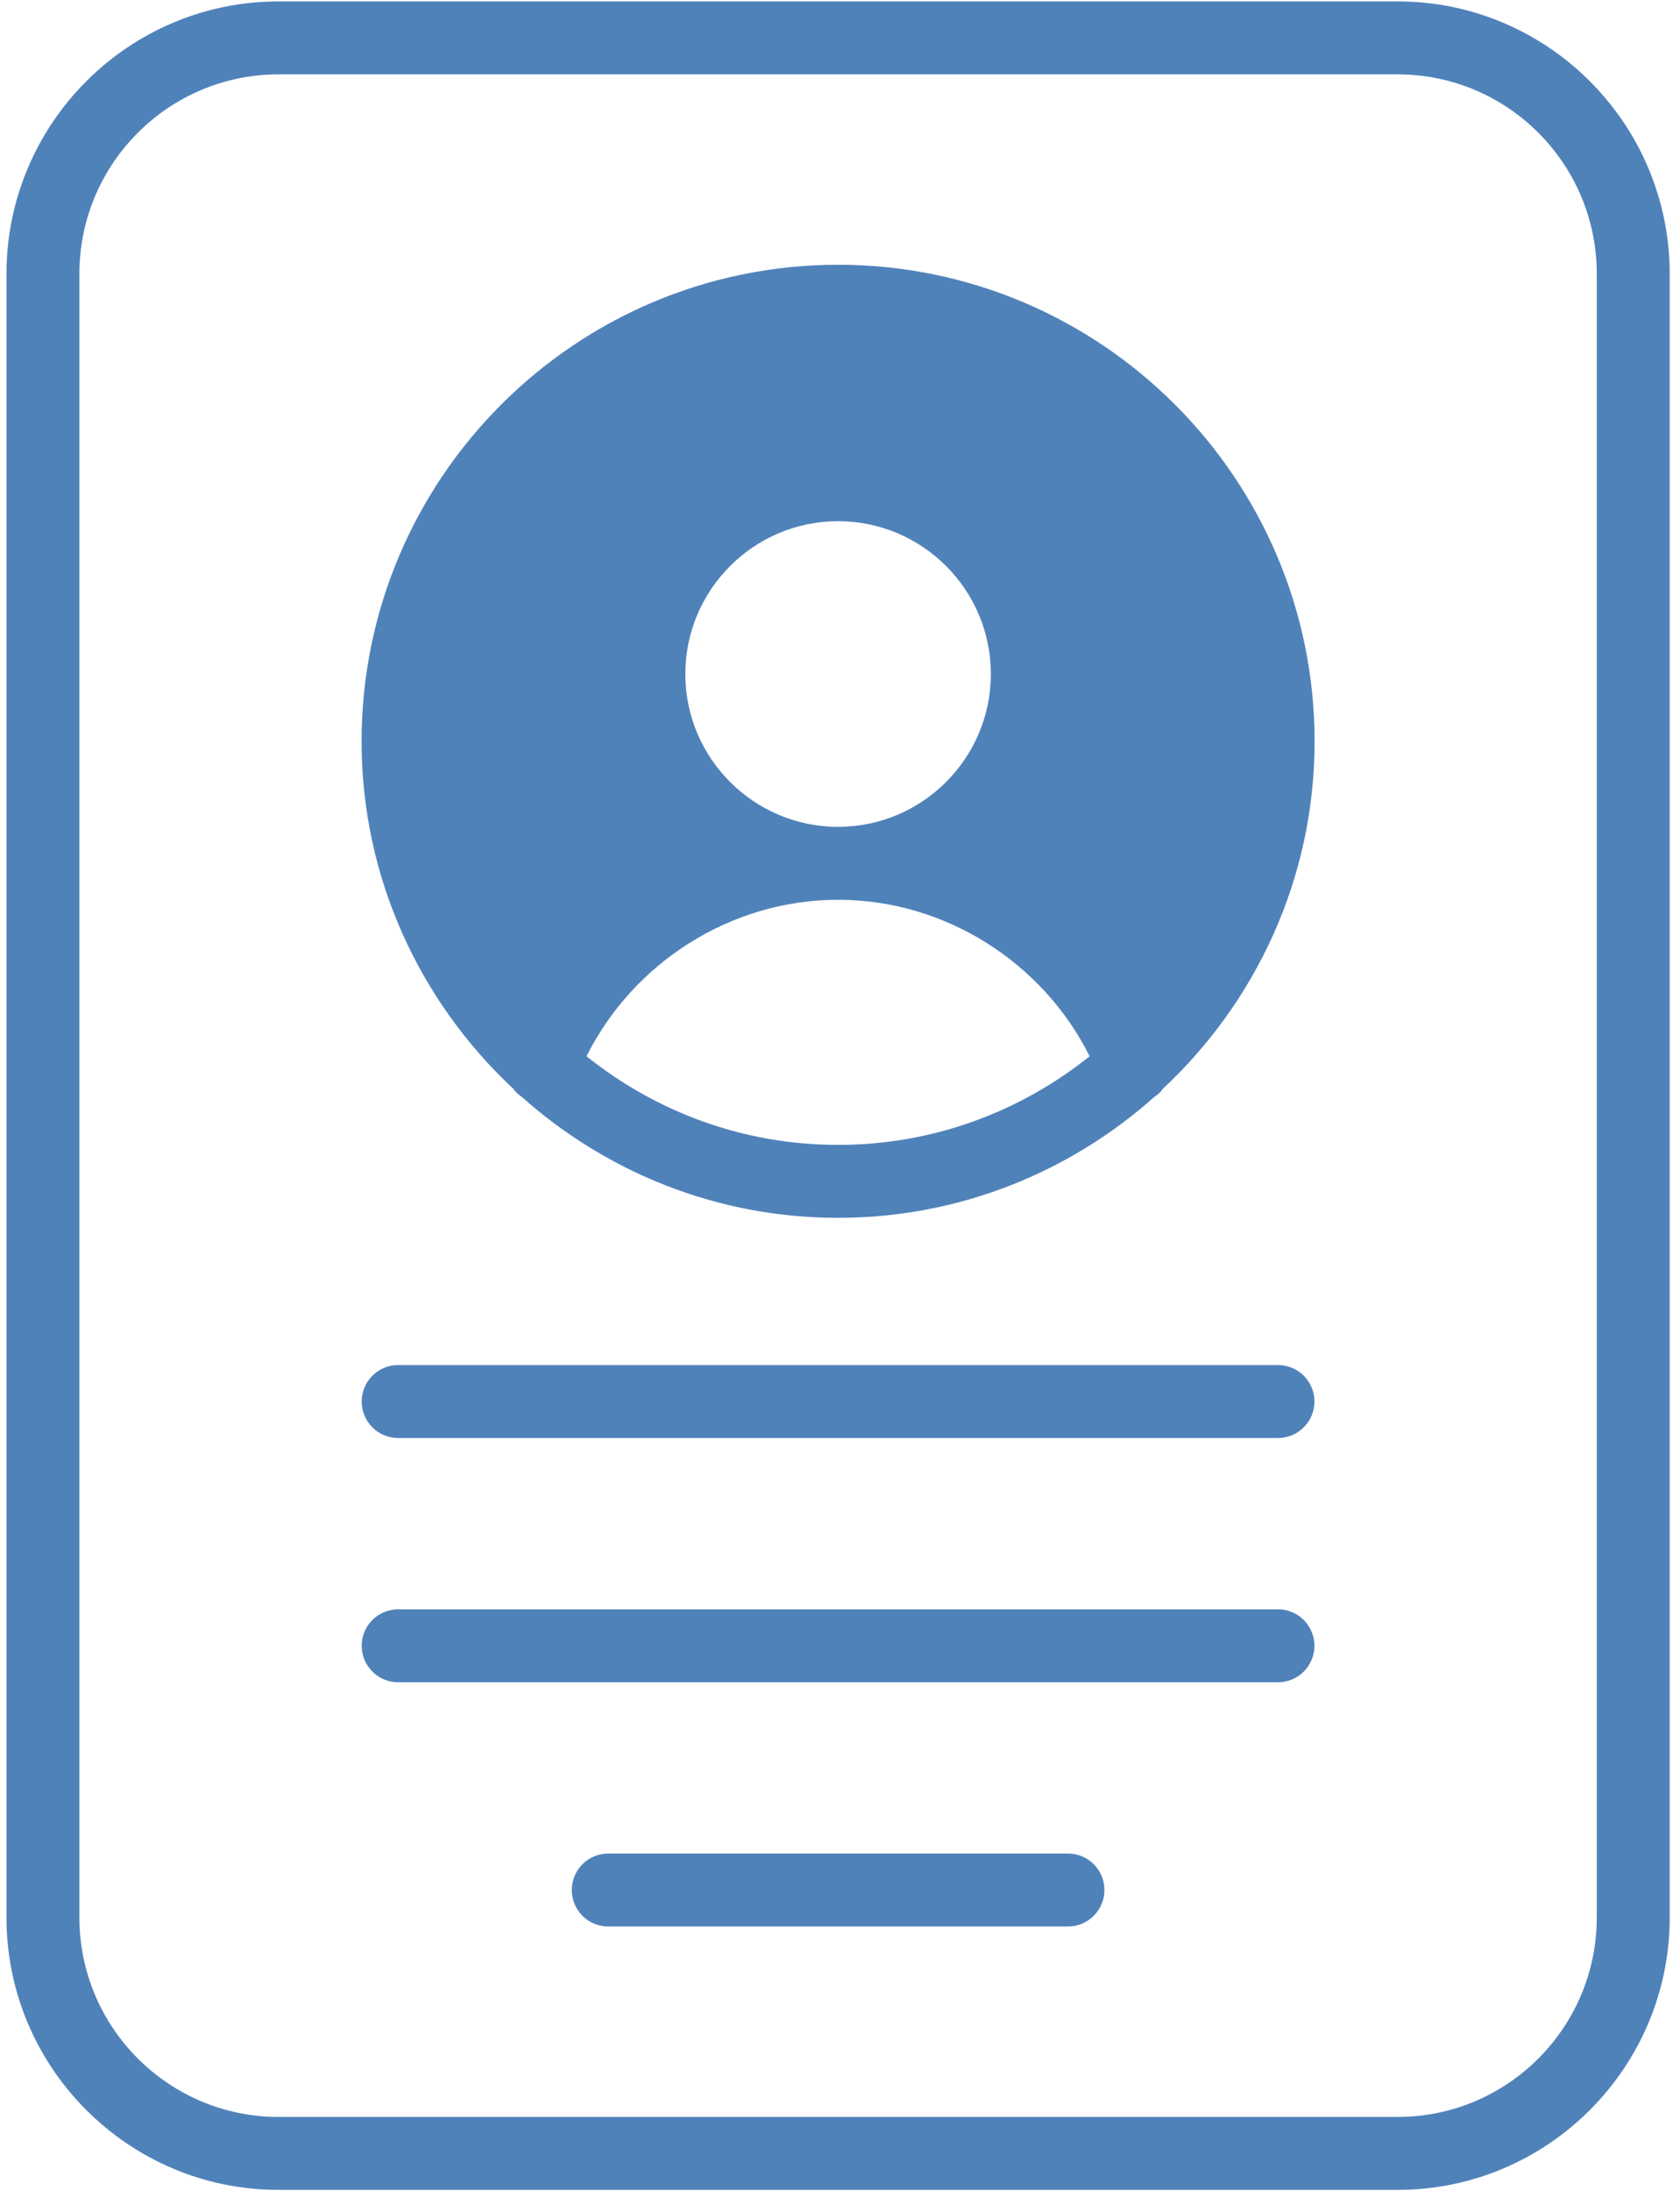 <svg xmlns="http://www.w3.org/2000/svg" xmlns:xlink="http://www.w3.org/1999/xlink" width="767" zoomAndPan="magnify" viewBox="0 0 575.25 750" height="1000" preserveAspectRatio="xMidYMid meet" version="1.2"><defs><clipPath id="d013b925aa"><path d="M 2 0.488 L 572 0.488 L 572 749.512 L 2 749.512 Z M 2 0.488 "/></clipPath><clipPath id="7374255333"><path d="M 198.691 301.629 L 207.5 301.629 L 207.5 310.668 L 198.691 310.668 Z M 198.691 301.629 "/></clipPath><clipPath id="5e5c8f47f6"><path d="M 207.5 304.742 C 206.301 309.535 205.699 309.91 205.027 310.211 C 204.426 310.508 203.68 310.734 202.93 310.586 C 201.879 310.359 200.008 309.234 199.332 308.41 C 198.883 307.812 198.66 307.137 198.734 306.391 C 198.734 305.266 199.633 303.32 200.457 302.57 C 200.98 301.969 201.582 301.746 202.406 301.672 C 203.453 301.598 206.375 302.945 206.375 302.945 "/></clipPath><clipPath id="5fcb954829"><path d="M 0.691 0.629 L 9.5 0.629 L 9.5 9.668 L 0.691 9.668 Z M 0.691 0.629 "/></clipPath><clipPath id="8c20001673"><path d="M 9.5 3.742 C 8.301 8.535 7.699 8.91 7.027 9.211 C 6.426 9.508 5.68 9.734 4.93 9.586 C 3.879 9.359 2.008 8.234 1.332 7.41 C 0.883 6.812 0.66 6.137 0.734 5.391 C 0.734 4.266 1.633 2.32 2.457 1.57 C 2.98 0.969 3.582 0.746 4.406 0.672 C 5.453 0.598 8.375 1.945 8.375 1.945 "/></clipPath><clipPath id="33a82700dc"><rect x="0" width="10" y="0" height="10"/></clipPath><clipPath id="e2cc32747f"><path d="M 179.52 300.504 L 188.324 300.504 L 188.324 309.543 L 179.52 309.543 Z M 179.52 300.504 "/></clipPath><clipPath id="a8f8d4bced"><path d="M 188.324 303.617 C 187.199 308.41 186.527 308.785 185.926 309.086 C 185.254 309.387 184.578 309.609 183.754 309.461 C 182.707 309.234 180.906 308.113 180.234 307.289 C 179.711 306.688 179.484 306.016 179.559 305.266 C 179.633 304.141 180.535 302.195 181.281 301.445 C 181.809 300.848 182.48 300.621 183.23 300.547 C 184.352 300.473 187.199 301.82 187.199 301.82 "/></clipPath><clipPath id="4b15802024"><path d="M 0.52 0.504 L 9.324 0.504 L 9.324 9.543 L 0.52 9.543 Z M 0.52 0.504 "/></clipPath><clipPath id="49a49f9b1c"><path d="M 9.324 3.617 C 8.199 8.41 7.527 8.785 6.926 9.086 C 6.254 9.387 5.578 9.609 4.754 9.461 C 3.707 9.234 1.906 8.113 1.234 7.289 C 0.711 6.688 0.484 6.016 0.559 5.266 C 0.633 4.141 1.535 2.195 2.281 1.445 C 2.809 0.848 3.48 0.621 4.23 0.547 C 5.352 0.473 8.199 1.82 8.199 1.82 "/></clipPath><clipPath id="0eba717a1d"><rect x="0" width="10" y="0" height="10"/></clipPath></defs><g id="4ca2d893f8"><g clip-rule="nonzero" clip-path="url(#d013b925aa)"><path style=" stroke:none;fill-rule:nonzero;fill:#5082ba;fill-opacity:1;" d="M 95.344 749.512 L 478.594 749.512 C 529.902 749.512 571.723 707.691 571.723 656.258 L 571.723 93.742 C 571.723 42.309 529.902 0.488 478.594 0.488 L 95.344 0.488 C 44.035 0.488 2.215 42.309 2.215 93.742 L 2.215 656.258 C 2.215 707.691 44.035 749.512 95.344 749.512 Z M 27.184 93.742 C 27.184 56.039 57.77 25.457 95.344 25.457 L 478.594 25.457 C 516.172 25.457 546.754 56.039 546.754 93.742 L 546.754 656.258 C 546.754 693.961 516.172 724.543 478.594 724.543 L 95.344 724.543 C 57.77 724.543 27.184 693.961 27.184 656.258 Z M 27.184 93.742 "/></g><path style=" stroke:none;fill-rule:nonzero;fill:#5082ba;fill-opacity:1;" d="M 178.609 375.375 C 207.449 401.09 245.398 416.82 286.969 416.82 C 328.539 416.82 366.492 401.09 395.328 375.375 C 396.453 374.625 397.449 373.75 398.199 372.629 C 430.031 342.918 450.133 300.598 450.133 253.781 C 450.133 163.773 376.977 90.621 286.969 90.621 C 196.961 90.621 123.809 163.777 123.809 253.781 C 123.809 300.598 143.906 342.918 175.738 372.629 C 176.488 373.75 177.488 374.625 178.609 375.375 Z M 234.664 230.688 C 234.664 201.852 258.133 178.383 286.969 178.383 C 315.809 178.383 339.277 201.852 339.277 230.688 C 339.277 259.527 315.809 282.996 286.969 282.996 C 258.133 282.996 234.664 259.527 234.664 230.688 Z M 286.969 391.852 C 254.387 391.852 224.551 380.492 200.832 361.516 C 216.938 329.309 250.391 307.961 286.969 307.961 C 323.547 307.961 357.004 329.309 373.105 361.516 C 349.387 380.492 319.551 391.852 286.969 391.852 Z M 286.969 391.852 "/><path style=" stroke:none;fill-rule:nonzero;fill:#5082ba;fill-opacity:1;" d="M 437.598 467.203 L 136.328 467.203 C 129.426 467.203 123.844 472.797 123.844 479.688 C 123.844 486.578 129.426 492.172 136.328 492.172 L 437.598 492.172 C 444.5 492.172 450.082 486.578 450.082 479.688 C 450.082 472.797 444.5 467.203 437.598 467.203 Z M 437.598 467.203 "/><path style=" stroke:none;fill-rule:nonzero;fill:#5082ba;fill-opacity:1;" d="M 437.598 550.809 L 136.328 550.809 C 129.426 550.809 123.844 556.402 123.844 563.293 C 123.844 570.184 129.426 575.777 136.328 575.777 L 437.598 575.777 C 444.5 575.777 450.082 570.184 450.082 563.293 C 450.082 556.402 444.5 550.809 437.598 550.809 Z M 437.598 550.809 "/><path style=" stroke:none;fill-rule:nonzero;fill:#5082ba;fill-opacity:1;" d="M 365.68 634.398 L 208.273 634.398 C 201.367 634.398 195.789 639.992 195.789 646.883 C 195.789 653.773 201.367 659.367 208.273 659.367 L 365.68 659.367 C 372.582 659.367 378.164 653.773 378.164 646.883 C 378.164 639.992 372.582 634.398 365.68 634.398 Z M 365.68 634.398 "/><g clip-rule="nonzero" clip-path="url(#7374255333)"><g clip-rule="nonzero" clip-path="url(#5e5c8f47f6)"><g transform="matrix(1,0,0,1,198,301)"><g clip-path="url(#33a82700dc)"><g clip-rule="nonzero" clip-path="url(#5fcb954829)"><g clip-rule="nonzero" clip-path="url(#8c20001673)"><rect x="0" width="10" height="10" y="0" style="fill:#5082ba;fill-opacity:1;stroke:none;"/></g></g></g></g></g></g><g clip-rule="nonzero" clip-path="url(#e2cc32747f)"><g clip-rule="nonzero" clip-path="url(#a8f8d4bced)"><g transform="matrix(1,0,0,1,179,300)"><g clip-path="url(#0eba717a1d)"><g clip-rule="nonzero" clip-path="url(#4b15802024)"><g clip-rule="nonzero" clip-path="url(#49a49f9b1c)"><rect x="0" width="10" height="10" y="0" style="fill:#5082ba;fill-opacity:1;stroke:none;"/></g></g></g></g></g></g></g></svg>